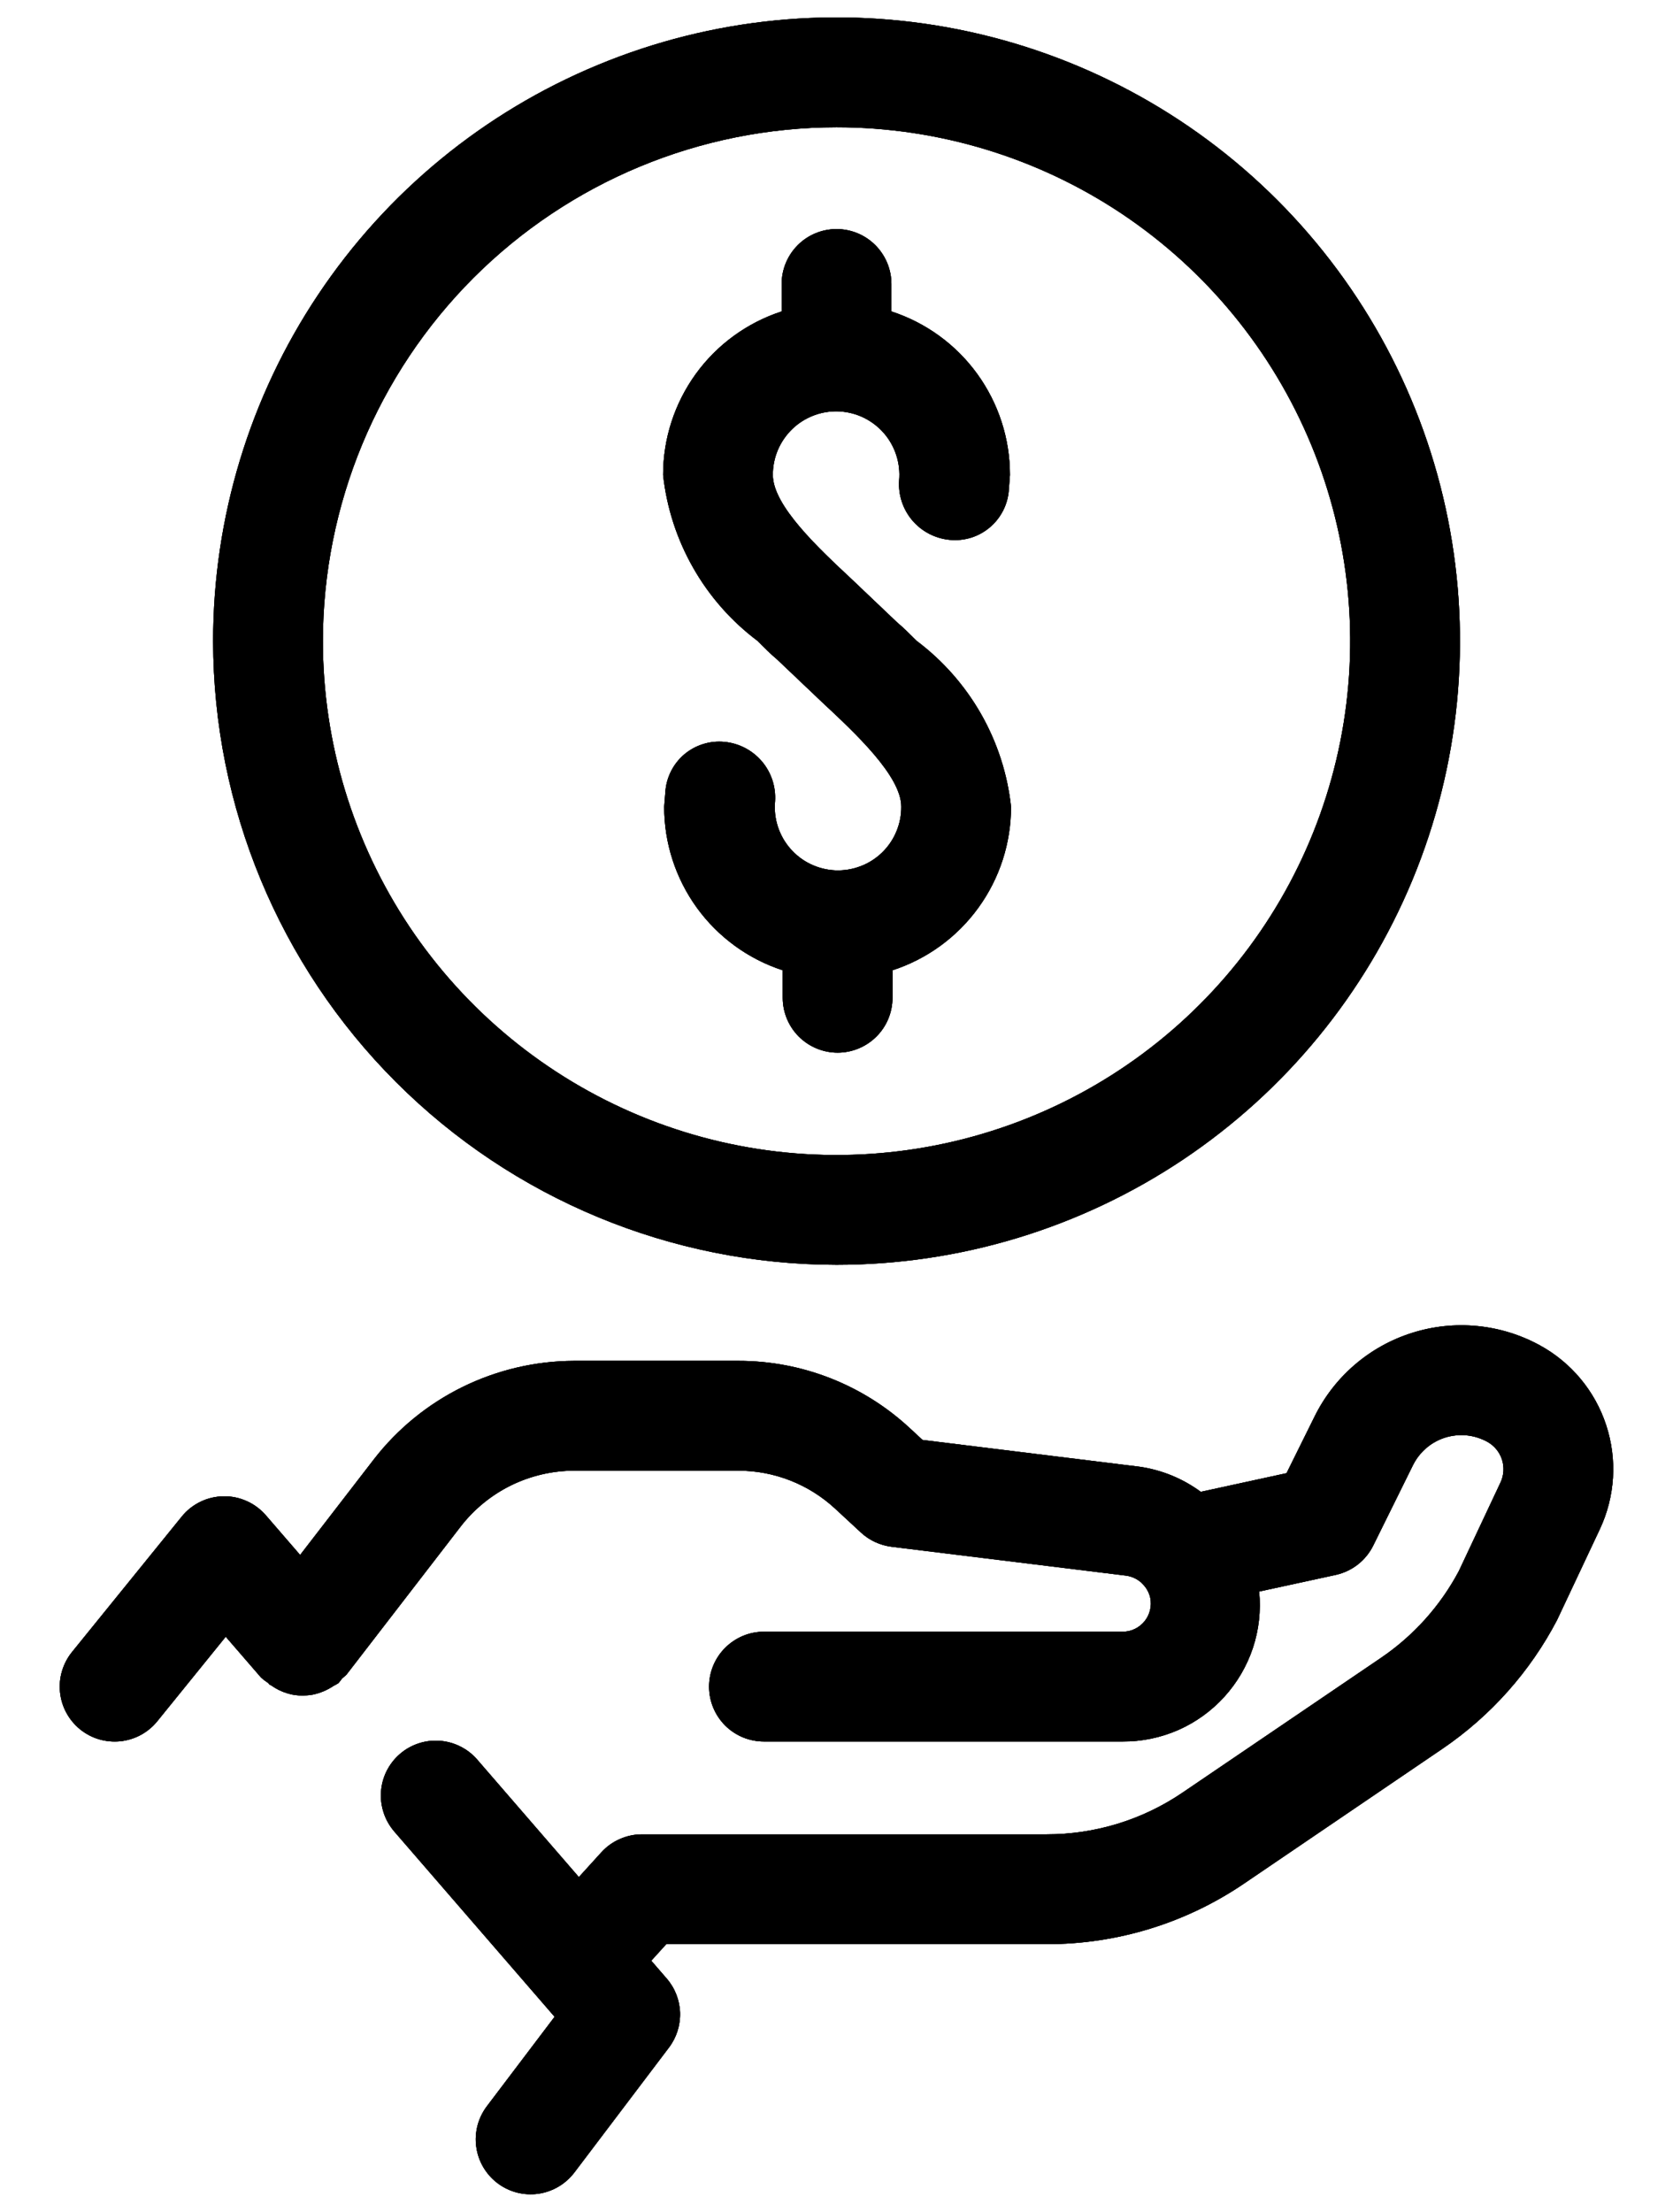 <?xml version="1.0" encoding="UTF-8"?> <svg xmlns="http://www.w3.org/2000/svg" viewBox="0 0 28 37" class="icon icon--l"><path d="M26.775 25.583L26.058 27.105C25.607 27.966 24.95 28.704 24.146 29.252L20.826 31.507C19.851 32.171 18.698 32.526 17.518 32.524H11.151L10.9 32.801L11.158 33.099C11.296 33.258 11.375 33.46 11.382 33.67C11.388 33.881 11.323 34.087 11.195 34.255L9.613 36.344C9.54 36.44 9.449 36.521 9.345 36.582C9.241 36.643 9.126 36.683 9.007 36.7C8.887 36.716 8.765 36.709 8.649 36.679C8.532 36.648 8.422 36.595 8.326 36.522C8.23 36.449 8.149 36.358 8.088 36.254C8.027 36.15 7.987 36.035 7.971 35.915C7.954 35.796 7.962 35.674 7.992 35.557C8.023 35.441 8.076 35.331 8.149 35.235L9.282 33.739L6.6 30.641C6.521 30.549 6.46 30.444 6.422 30.329C6.384 30.215 6.368 30.093 6.377 29.973C6.385 29.852 6.417 29.735 6.471 29.627C6.526 29.519 6.6 29.422 6.692 29.343C6.783 29.264 6.889 29.204 7.004 29.166C7.118 29.128 7.239 29.113 7.36 29.122C7.48 29.131 7.598 29.163 7.706 29.218C7.814 29.272 7.91 29.347 7.989 29.439L9.688 31.402L10.064 30.988C10.15 30.893 10.255 30.817 10.373 30.766C10.49 30.714 10.616 30.687 10.744 30.687H17.518C18.33 30.688 19.123 30.444 19.793 29.988L23.115 27.733C23.66 27.362 24.107 26.864 24.416 26.282L25.113 24.801C25.17 24.68 25.178 24.542 25.137 24.415C25.095 24.288 25.006 24.181 24.889 24.118C24.782 24.06 24.665 24.024 24.544 24.012C24.423 24.001 24.301 24.014 24.185 24.05C24.069 24.087 23.962 24.146 23.87 24.226C23.778 24.305 23.702 24.402 23.648 24.511L22.983 25.856C22.922 25.98 22.833 26.088 22.725 26.173C22.616 26.258 22.49 26.317 22.355 26.347L21.074 26.625C21.105 26.944 21.07 27.265 20.969 27.569C20.868 27.872 20.705 28.151 20.489 28.388C20.274 28.624 20.012 28.813 19.719 28.942C19.426 29.07 19.109 29.136 18.789 29.134H12.786C12.542 29.134 12.309 29.038 12.136 28.866C11.964 28.693 11.867 28.46 11.867 28.216C11.867 27.972 11.964 27.739 12.136 27.567C12.309 27.394 12.542 27.297 12.786 27.297H18.79C18.86 27.297 18.929 27.282 18.992 27.251C19.055 27.221 19.111 27.177 19.155 27.123C19.199 27.069 19.231 27.005 19.247 26.937C19.264 26.869 19.265 26.798 19.251 26.73C19.23 26.637 19.182 26.553 19.113 26.489L19.103 26.478C19.032 26.413 18.942 26.372 18.847 26.359L14.922 25.876C14.731 25.852 14.552 25.77 14.41 25.639L13.979 25.24C13.537 24.83 12.956 24.602 12.354 24.603H9.607C9.241 24.604 8.88 24.689 8.551 24.85C8.223 25.012 7.935 25.247 7.711 25.536L5.799 28.015C5.775 28.038 5.75 28.06 5.724 28.081C5.705 28.107 5.686 28.133 5.665 28.157C5.638 28.174 5.61 28.19 5.582 28.204C5.477 28.274 5.361 28.323 5.238 28.349C5.203 28.356 5.169 28.36 5.134 28.362C5.047 28.369 4.961 28.364 4.876 28.346C4.851 28.34 4.828 28.334 4.803 28.326C4.71 28.298 4.622 28.254 4.543 28.198C4.533 28.19 4.521 28.189 4.511 28.182C4.501 28.174 4.497 28.163 4.488 28.155C4.446 28.128 4.406 28.097 4.369 28.064L3.778 27.381L2.633 28.794C2.557 28.888 2.463 28.966 2.357 29.024C2.251 29.081 2.135 29.117 2.015 29.13C1.894 29.142 1.773 29.131 1.657 29.097C1.542 29.063 1.434 29.006 1.34 28.93C1.151 28.776 1.03 28.554 1.005 28.312C0.992 28.192 1.003 28.07 1.038 27.955C1.072 27.839 1.129 27.731 1.205 27.637L3.041 25.372C3.125 25.267 3.232 25.183 3.353 25.124C3.473 25.065 3.606 25.034 3.74 25.032C3.874 25.029 4.007 25.057 4.13 25.112C4.252 25.166 4.361 25.248 4.449 25.349L5.023 26.013L6.256 24.415C6.652 23.903 7.16 23.489 7.741 23.203C8.322 22.918 8.96 22.768 9.607 22.766H12.354C13.419 22.764 14.445 23.166 15.226 23.891L15.44 24.089L19.071 24.537C19.442 24.59 19.795 24.735 20.097 24.957L21.532 24.645L22.002 23.696C22.165 23.366 22.394 23.071 22.674 22.831C22.953 22.591 23.279 22.41 23.63 22.299C23.982 22.187 24.352 22.148 24.719 22.183C25.086 22.218 25.442 22.327 25.766 22.503C26.296 22.791 26.695 23.27 26.882 23.843C27.07 24.416 27.031 25.038 26.775 25.583ZM13.008 11.034L13.762 11.75C14.313 12.264 15.084 12.981 15.084 13.495C15.085 13.639 15.057 13.781 15.001 13.913C14.946 14.045 14.864 14.165 14.76 14.265C14.657 14.364 14.535 14.442 14.4 14.492C14.266 14.543 14.123 14.566 13.98 14.56C13.836 14.554 13.696 14.518 13.566 14.456C13.437 14.394 13.322 14.306 13.228 14.198C13.133 14.09 13.062 13.963 13.018 13.827C12.974 13.69 12.958 13.546 12.972 13.403C12.987 13.161 12.908 12.921 12.75 12.736C12.592 12.551 12.369 12.435 12.127 12.411C12.006 12.399 11.883 12.411 11.767 12.448C11.651 12.484 11.543 12.543 11.45 12.622C11.358 12.701 11.282 12.798 11.228 12.907C11.174 13.016 11.142 13.135 11.135 13.256C11.135 13.275 11.116 13.477 11.116 13.495C11.115 14.102 11.307 14.694 11.663 15.186C12.02 15.678 12.523 16.044 13.1 16.232V16.692C13.1 16.935 13.197 17.169 13.369 17.341C13.542 17.513 13.775 17.61 14.019 17.61C14.262 17.61 14.496 17.513 14.668 17.341C14.841 17.169 14.937 16.935 14.937 16.692V16.232C15.515 16.044 16.018 15.678 16.374 15.186C16.731 14.694 16.922 14.102 16.921 13.495C16.862 12.949 16.691 12.422 16.419 11.944C16.147 11.467 15.78 11.051 15.341 10.721C15.231 10.611 15.121 10.501 15.011 10.409L14.258 9.693C13.707 9.178 12.935 8.462 12.935 7.947C12.934 7.804 12.962 7.662 13.018 7.529C13.074 7.397 13.156 7.278 13.259 7.178C13.362 7.078 13.485 7.001 13.619 6.95C13.753 6.899 13.896 6.876 14.04 6.882C14.183 6.889 14.323 6.924 14.453 6.986C14.582 7.049 14.697 7.136 14.792 7.245C14.886 7.353 14.957 7.479 15.001 7.616C15.045 7.752 15.061 7.896 15.048 8.039C15.032 8.282 15.112 8.521 15.269 8.706C15.427 8.891 15.651 9.008 15.893 9.031C16.014 9.043 16.136 9.031 16.252 8.995C16.369 8.959 16.476 8.899 16.569 8.82C16.662 8.741 16.737 8.644 16.792 8.535C16.846 8.426 16.878 8.308 16.885 8.186C16.885 8.168 16.903 7.966 16.903 7.947C16.904 7.34 16.712 6.748 16.356 6.256C16 5.764 15.496 5.398 14.919 5.21V4.751C14.919 4.507 14.822 4.274 14.65 4.101C14.478 3.929 14.244 3.832 14.001 3.832C13.757 3.832 13.523 3.929 13.351 4.101C13.179 4.274 13.082 4.507 13.082 4.751V5.21C12.505 5.398 12.001 5.764 11.645 6.256C11.289 6.748 11.097 7.34 11.098 7.947C11.158 8.493 11.329 9.021 11.601 9.498C11.872 9.975 12.239 10.391 12.678 10.721C12.788 10.832 12.898 10.942 13.008 11.034ZM3.567 10.725C3.567 8.662 4.178 6.645 5.325 4.929C6.471 3.213 8.101 1.875 10.008 1.086C11.914 0.296 14.012 0.089 16.036 0.492C18.06 0.895 19.919 1.888 21.378 3.348C22.837 4.807 23.831 6.666 24.234 8.69C24.637 10.714 24.43 12.812 23.64 14.718C22.85 16.625 21.513 18.254 19.797 19.401C18.081 20.547 16.064 21.159 14 21.159C11.234 21.156 8.582 20.056 6.626 18.1C4.67 16.144 3.57 13.492 3.567 10.725ZM5.404 10.725C5.404 12.426 5.908 14.088 6.852 15.502C7.797 16.915 9.14 18.017 10.711 18.668C12.281 19.319 14.01 19.489 15.678 19.157C17.345 18.825 18.877 18.007 20.079 16.804C21.282 15.602 22.1 14.07 22.432 12.403C22.764 10.735 22.594 9.006 21.943 7.436C21.292 5.865 20.19 4.522 18.777 3.577C17.363 2.633 15.701 2.129 14 2.129C11.721 2.131 9.536 3.038 7.924 4.649C6.313 6.261 5.406 8.446 5.404 10.725Z"></path><path d="M26.775 25.583L26.058 27.105C25.607 27.966 24.95 28.704 24.146 29.252L20.826 31.507C19.851 32.171 18.698 32.526 17.518 32.524H11.151L10.9 32.801L11.158 33.099C11.296 33.258 11.375 33.46 11.382 33.67C11.388 33.881 11.323 34.087 11.195 34.255L9.613 36.344C9.54 36.44 9.449 36.521 9.345 36.582C9.241 36.643 9.126 36.683 9.007 36.7C8.887 36.716 8.765 36.709 8.649 36.679C8.532 36.648 8.422 36.595 8.326 36.522C8.23 36.449 8.149 36.358 8.088 36.254C8.027 36.15 7.987 36.035 7.971 35.915C7.954 35.796 7.962 35.674 7.992 35.557C8.023 35.441 8.076 35.331 8.149 35.235L9.282 33.739L6.6 30.641C6.521 30.549 6.46 30.444 6.422 30.329C6.384 30.215 6.368 30.093 6.377 29.973C6.385 29.852 6.417 29.735 6.471 29.627C6.526 29.519 6.6 29.422 6.692 29.343C6.783 29.264 6.889 29.204 7.004 29.166C7.118 29.128 7.239 29.113 7.36 29.122C7.48 29.131 7.598 29.163 7.706 29.218C7.814 29.272 7.91 29.347 7.989 29.439L9.688 31.402L10.064 30.988C10.15 30.893 10.255 30.817 10.373 30.766C10.49 30.714 10.616 30.687 10.744 30.687H17.518C18.33 30.688 19.123 30.444 19.793 29.988L23.115 27.733C23.66 27.362 24.107 26.864 24.416 26.282L25.113 24.801C25.17 24.68 25.178 24.542 25.137 24.415C25.095 24.288 25.006 24.181 24.889 24.118C24.782 24.06 24.665 24.024 24.544 24.012C24.423 24.001 24.301 24.014 24.185 24.05C24.069 24.087 23.962 24.146 23.87 24.226C23.778 24.305 23.702 24.402 23.648 24.511L22.983 25.856C22.922 25.98 22.833 26.088 22.725 26.173C22.616 26.258 22.49 26.317 22.355 26.347L21.074 26.625C21.105 26.944 21.07 27.265 20.969 27.569C20.868 27.872 20.705 28.151 20.489 28.388C20.274 28.624 20.012 28.813 19.719 28.942C19.426 29.07 19.109 29.136 18.789 29.134H12.786C12.542 29.134 12.309 29.038 12.136 28.866C11.964 28.693 11.867 28.46 11.867 28.216C11.867 27.972 11.964 27.739 12.136 27.567C12.309 27.394 12.542 27.297 12.786 27.297H18.79C18.86 27.297 18.929 27.282 18.992 27.251C19.055 27.221 19.111 27.177 19.155 27.123C19.199 27.069 19.231 27.005 19.247 26.937C19.264 26.869 19.265 26.798 19.251 26.73C19.23 26.637 19.182 26.553 19.113 26.489L19.103 26.478C19.032 26.413 18.942 26.372 18.847 26.359L14.922 25.876C14.731 25.852 14.552 25.77 14.41 25.639L13.979 25.24C13.537 24.83 12.956 24.602 12.354 24.603H9.607C9.241 24.604 8.88 24.689 8.551 24.85C8.223 25.012 7.935 25.247 7.711 25.536L5.799 28.015C5.775 28.038 5.75 28.06 5.724 28.081C5.705 28.107 5.686 28.133 5.665 28.157C5.638 28.174 5.61 28.19 5.582 28.204C5.477 28.274 5.361 28.323 5.238 28.349C5.203 28.356 5.169 28.36 5.134 28.362C5.047 28.369 4.961 28.364 4.876 28.346C4.851 28.34 4.828 28.334 4.803 28.326C4.71 28.298 4.622 28.254 4.543 28.198C4.533 28.19 4.521 28.189 4.511 28.182C4.501 28.174 4.497 28.163 4.488 28.155C4.446 28.128 4.406 28.097 4.369 28.064L3.778 27.381L2.633 28.794C2.557 28.888 2.463 28.966 2.357 29.024C2.251 29.081 2.135 29.117 2.015 29.13C1.894 29.142 1.773 29.131 1.657 29.097C1.542 29.063 1.434 29.006 1.34 28.93C1.151 28.776 1.03 28.554 1.005 28.312C0.992 28.192 1.003 28.07 1.038 27.955C1.072 27.839 1.129 27.731 1.205 27.637L3.041 25.372C3.125 25.267 3.232 25.183 3.353 25.124C3.473 25.065 3.606 25.034 3.74 25.032C3.874 25.029 4.007 25.057 4.13 25.112C4.252 25.166 4.361 25.248 4.449 25.349L5.023 26.013L6.256 24.415C6.652 23.903 7.16 23.489 7.741 23.203C8.322 22.918 8.96 22.768 9.607 22.766H12.354C13.419 22.764 14.445 23.166 15.226 23.891L15.44 24.089L19.071 24.537C19.442 24.59 19.795 24.735 20.097 24.957L21.532 24.645L22.002 23.696C22.165 23.366 22.394 23.071 22.674 22.831C22.953 22.591 23.279 22.41 23.63 22.299C23.982 22.187 24.352 22.148 24.719 22.183C25.086 22.218 25.442 22.327 25.766 22.503C26.296 22.791 26.695 23.27 26.882 23.843C27.07 24.416 27.031 25.038 26.775 25.583ZM13.008 11.034L13.762 11.75C14.313 12.264 15.084 12.981 15.084 13.495C15.085 13.639 15.057 13.781 15.001 13.913C14.946 14.045 14.864 14.165 14.76 14.265C14.657 14.364 14.535 14.442 14.4 14.492C14.266 14.543 14.123 14.566 13.98 14.56C13.836 14.554 13.696 14.518 13.566 14.456C13.437 14.394 13.322 14.306 13.228 14.198C13.133 14.09 13.062 13.963 13.018 13.827C12.974 13.69 12.958 13.546 12.972 13.403C12.987 13.161 12.908 12.921 12.75 12.736C12.592 12.551 12.369 12.435 12.127 12.411C12.006 12.399 11.883 12.411 11.767 12.448C11.651 12.484 11.543 12.543 11.45 12.622C11.358 12.701 11.282 12.798 11.228 12.907C11.174 13.016 11.142 13.135 11.135 13.256C11.135 13.275 11.116 13.477 11.116 13.495C11.115 14.102 11.307 14.694 11.663 15.186C12.02 15.678 12.523 16.044 13.1 16.232V16.692C13.1 16.935 13.197 17.169 13.369 17.341C13.542 17.513 13.775 17.61 14.019 17.61C14.262 17.61 14.496 17.513 14.668 17.341C14.841 17.169 14.937 16.935 14.937 16.692V16.232C15.515 16.044 16.018 15.678 16.374 15.186C16.731 14.694 16.922 14.102 16.921 13.495C16.862 12.949 16.691 12.422 16.419 11.944C16.147 11.467 15.78 11.051 15.341 10.721C15.231 10.611 15.121 10.501 15.011 10.409L14.258 9.693C13.707 9.178 12.935 8.462 12.935 7.947C12.934 7.804 12.962 7.662 13.018 7.529C13.074 7.397 13.156 7.278 13.259 7.178C13.362 7.078 13.485 7.001 13.619 6.95C13.753 6.899 13.896 6.876 14.04 6.882C14.183 6.889 14.323 6.924 14.453 6.986C14.582 7.049 14.697 7.136 14.792 7.245C14.886 7.353 14.957 7.479 15.001 7.616C15.045 7.752 15.061 7.896 15.048 8.039C15.032 8.282 15.112 8.521 15.269 8.706C15.427 8.891 15.651 9.008 15.893 9.031C16.014 9.043 16.136 9.031 16.252 8.995C16.369 8.959 16.476 8.899 16.569 8.82C16.662 8.741 16.737 8.644 16.792 8.535C16.846 8.426 16.878 8.308 16.885 8.186C16.885 8.168 16.903 7.966 16.903 7.947C16.904 7.34 16.712 6.748 16.356 6.256C16 5.764 15.496 5.398 14.919 5.21V4.751C14.919 4.507 14.822 4.274 14.65 4.101C14.478 3.929 14.244 3.832 14.001 3.832C13.757 3.832 13.523 3.929 13.351 4.101C13.179 4.274 13.082 4.507 13.082 4.751V5.21C12.505 5.398 12.001 5.764 11.645 6.256C11.289 6.748 11.097 7.34 11.098 7.947C11.158 8.493 11.329 9.021 11.601 9.498C11.872 9.975 12.239 10.391 12.678 10.721C12.788 10.832 12.898 10.942 13.008 11.034ZM3.567 10.725C3.567 8.662 4.178 6.645 5.325 4.929C6.471 3.213 8.101 1.875 10.008 1.086C11.914 0.296 14.012 0.089 16.036 0.492C18.06 0.895 19.919 1.888 21.378 3.348C22.837 4.807 23.831 6.666 24.234 8.69C24.637 10.714 24.43 12.812 23.64 14.718C22.85 16.625 21.513 18.254 19.797 19.401C18.081 20.547 16.064 21.159 14 21.159C11.234 21.156 8.582 20.056 6.626 18.1C4.67 16.144 3.57 13.492 3.567 10.725ZM5.404 10.725C5.404 12.426 5.908 14.088 6.852 15.502C7.797 16.915 9.14 18.017 10.711 18.668C12.281 19.319 14.01 19.489 15.678 19.157C17.345 18.825 18.877 18.007 20.079 16.804C21.282 15.602 22.1 14.07 22.432 12.403C22.764 10.735 22.594 9.006 21.943 7.436C21.292 5.865 20.19 4.522 18.777 3.577C17.363 2.633 15.701 2.129 14 2.129C11.721 2.131 9.536 3.038 7.924 4.649C6.313 6.261 5.406 8.446 5.404 10.725Z"></path><path d="M26.775 25.583L26.058 27.105C25.607 27.966 24.95 28.704 24.146 29.252L20.826 31.507C19.851 32.171 18.698 32.526 17.518 32.524H11.151L10.9 32.801L11.158 33.099C11.296 33.258 11.375 33.46 11.382 33.67C11.388 33.881 11.323 34.087 11.195 34.255L9.613 36.344C9.54 36.44 9.449 36.521 9.345 36.582C9.241 36.643 9.126 36.683 9.007 36.7C8.887 36.716 8.765 36.709 8.649 36.679C8.532 36.648 8.422 36.595 8.326 36.522C8.23 36.449 8.149 36.358 8.088 36.254C8.027 36.15 7.987 36.035 7.971 35.915C7.954 35.796 7.962 35.674 7.992 35.557C8.023 35.441 8.076 35.331 8.149 35.235L9.282 33.739L6.6 30.641C6.521 30.549 6.46 30.444 6.422 30.329C6.384 30.215 6.368 30.093 6.377 29.973C6.385 29.852 6.417 29.735 6.471 29.627C6.526 29.519 6.6 29.422 6.692 29.343C6.783 29.264 6.889 29.204 7.004 29.166C7.118 29.128 7.239 29.113 7.36 29.122C7.48 29.131 7.598 29.163 7.706 29.218C7.814 29.272 7.91 29.347 7.989 29.439L9.688 31.402L10.064 30.988C10.15 30.893 10.255 30.817 10.373 30.766C10.49 30.714 10.616 30.687 10.744 30.687H17.518C18.33 30.688 19.123 30.444 19.793 29.988L23.115 27.733C23.66 27.362 24.107 26.864 24.416 26.282L25.113 24.801C25.17 24.68 25.178 24.542 25.137 24.415C25.095 24.288 25.006 24.181 24.889 24.118C24.782 24.06 24.665 24.024 24.544 24.012C24.423 24.001 24.301 24.014 24.185 24.05C24.069 24.087 23.962 24.146 23.87 24.226C23.778 24.305 23.702 24.402 23.648 24.511L22.983 25.856C22.922 25.98 22.833 26.088 22.725 26.173C22.616 26.258 22.49 26.317 22.355 26.347L21.074 26.625C21.105 26.944 21.07 27.265 20.969 27.569C20.868 27.872 20.705 28.151 20.489 28.388C20.274 28.624 20.012 28.813 19.719 28.942C19.426 29.07 19.109 29.136 18.789 29.134H12.786C12.542 29.134 12.309 29.038 12.136 28.866C11.964 28.693 11.867 28.46 11.867 28.216C11.867 27.972 11.964 27.739 12.136 27.567C12.309 27.394 12.542 27.297 12.786 27.297H18.79C18.86 27.297 18.929 27.282 18.992 27.251C19.055 27.221 19.111 27.177 19.155 27.123C19.199 27.069 19.231 27.005 19.247 26.937C19.264 26.869 19.265 26.798 19.251 26.73C19.23 26.637 19.182 26.553 19.113 26.489L19.103 26.478C19.032 26.413 18.942 26.372 18.847 26.359L14.922 25.876C14.731 25.852 14.552 25.77 14.41 25.639L13.979 25.24C13.537 24.83 12.956 24.602 12.354 24.603H9.607C9.241 24.604 8.88 24.689 8.551 24.85C8.223 25.012 7.935 25.247 7.711 25.536L5.799 28.015C5.775 28.038 5.75 28.06 5.724 28.081C5.705 28.107 5.686 28.133 5.665 28.157C5.638 28.174 5.61 28.19 5.582 28.204C5.477 28.274 5.361 28.323 5.238 28.349C5.203 28.356 5.169 28.36 5.134 28.362C5.047 28.369 4.961 28.364 4.876 28.346C4.851 28.34 4.828 28.334 4.803 28.326C4.71 28.298 4.622 28.254 4.543 28.198C4.533 28.19 4.521 28.189 4.511 28.182C4.501 28.174 4.497 28.163 4.488 28.155C4.446 28.128 4.406 28.097 4.369 28.064L3.778 27.381L2.633 28.794C2.557 28.888 2.463 28.966 2.357 29.024C2.251 29.081 2.135 29.117 2.015 29.13C1.894 29.142 1.773 29.131 1.657 29.097C1.542 29.063 1.434 29.006 1.34 28.93C1.151 28.776 1.03 28.554 1.005 28.312C0.992 28.192 1.003 28.07 1.038 27.955C1.072 27.839 1.129 27.731 1.205 27.637L3.041 25.372C3.125 25.267 3.232 25.183 3.353 25.124C3.473 25.065 3.606 25.034 3.74 25.032C3.874 25.029 4.007 25.057 4.13 25.112C4.252 25.166 4.361 25.248 4.449 25.349L5.023 26.013L6.256 24.415C6.652 23.903 7.16 23.489 7.741 23.203C8.322 22.918 8.96 22.768 9.607 22.766H12.354C13.419 22.764 14.445 23.166 15.226 23.891L15.44 24.089L19.071 24.537C19.442 24.59 19.795 24.735 20.097 24.957L21.532 24.645L22.002 23.696C22.165 23.366 22.394 23.071 22.674 22.831C22.953 22.591 23.279 22.41 23.63 22.299C23.982 22.187 24.352 22.148 24.719 22.183C25.086 22.218 25.442 22.327 25.766 22.503C26.296 22.791 26.695 23.27 26.882 23.843C27.07 24.416 27.031 25.038 26.775 25.583ZM13.008 11.034L13.762 11.75C14.313 12.264 15.084 12.981 15.084 13.495C15.085 13.639 15.057 13.781 15.001 13.913C14.946 14.045 14.864 14.165 14.76 14.265C14.657 14.364 14.535 14.442 14.4 14.492C14.266 14.543 14.123 14.566 13.98 14.56C13.836 14.554 13.696 14.518 13.566 14.456C13.437 14.394 13.322 14.306 13.228 14.198C13.133 14.09 13.062 13.963 13.018 13.827C12.974 13.69 12.958 13.546 12.972 13.403C12.987 13.161 12.908 12.921 12.75 12.736C12.592 12.551 12.369 12.435 12.127 12.411C12.006 12.399 11.883 12.411 11.767 12.448C11.651 12.484 11.543 12.543 11.45 12.622C11.358 12.701 11.282 12.798 11.228 12.907C11.174 13.016 11.142 13.135 11.135 13.256C11.135 13.275 11.116 13.477 11.116 13.495C11.115 14.102 11.307 14.694 11.663 15.186C12.02 15.678 12.523 16.044 13.1 16.232V16.692C13.1 16.935 13.197 17.169 13.369 17.341C13.542 17.513 13.775 17.61 14.019 17.61C14.262 17.61 14.496 17.513 14.668 17.341C14.841 17.169 14.937 16.935 14.937 16.692V16.232C15.515 16.044 16.018 15.678 16.374 15.186C16.731 14.694 16.922 14.102 16.921 13.495C16.862 12.949 16.691 12.422 16.419 11.944C16.147 11.467 15.78 11.051 15.341 10.721C15.231 10.611 15.121 10.501 15.011 10.409L14.258 9.693C13.707 9.178 12.935 8.462 12.935 7.947C12.934 7.804 12.962 7.662 13.018 7.529C13.074 7.397 13.156 7.278 13.259 7.178C13.362 7.078 13.485 7.001 13.619 6.95C13.753 6.899 13.896 6.876 14.04 6.882C14.183 6.889 14.323 6.924 14.453 6.986C14.582 7.049 14.697 7.136 14.792 7.245C14.886 7.353 14.957 7.479 15.001 7.616C15.045 7.752 15.061 7.896 15.048 8.039C15.032 8.282 15.112 8.521 15.269 8.706C15.427 8.891 15.651 9.008 15.893 9.031C16.014 9.043 16.136 9.031 16.252 8.995C16.369 8.959 16.476 8.899 16.569 8.82C16.662 8.741 16.737 8.644 16.792 8.535C16.846 8.426 16.878 8.308 16.885 8.186C16.885 8.168 16.903 7.966 16.903 7.947C16.904 7.34 16.712 6.748 16.356 6.256C16 5.764 15.496 5.398 14.919 5.21V4.751C14.919 4.507 14.822 4.274 14.65 4.101C14.478 3.929 14.244 3.832 14.001 3.832C13.757 3.832 13.523 3.929 13.351 4.101C13.179 4.274 13.082 4.507 13.082 4.751V5.21C12.505 5.398 12.001 5.764 11.645 6.256C11.289 6.748 11.097 7.34 11.098 7.947C11.158 8.493 11.329 9.021 11.601 9.498C11.872 9.975 12.239 10.391 12.678 10.721C12.788 10.832 12.898 10.942 13.008 11.034ZM3.567 10.725C3.567 8.662 4.178 6.645 5.325 4.929C6.471 3.213 8.101 1.875 10.008 1.086C11.914 0.296 14.012 0.089 16.036 0.492C18.06 0.895 19.919 1.888 21.378 3.348C22.837 4.807 23.831 6.666 24.234 8.69C24.637 10.714 24.43 12.812 23.64 14.718C22.85 16.625 21.513 18.254 19.797 19.401C18.081 20.547 16.064 21.159 14 21.159C11.234 21.156 8.582 20.056 6.626 18.1C4.67 16.144 3.57 13.492 3.567 10.725ZM5.404 10.725C5.404 12.426 5.908 14.088 6.852 15.502C7.797 16.915 9.14 18.017 10.711 18.668C12.281 19.319 14.01 19.489 15.678 19.157C17.345 18.825 18.877 18.007 20.079 16.804C21.282 15.602 22.1 14.07 22.432 12.403C22.764 10.735 22.594 9.006 21.943 7.436C21.292 5.865 20.19 4.522 18.777 3.577C17.363 2.633 15.701 2.129 14 2.129C11.721 2.131 9.536 3.038 7.924 4.649C6.313 6.261 5.406 8.446 5.404 10.725Z"></path></svg> 